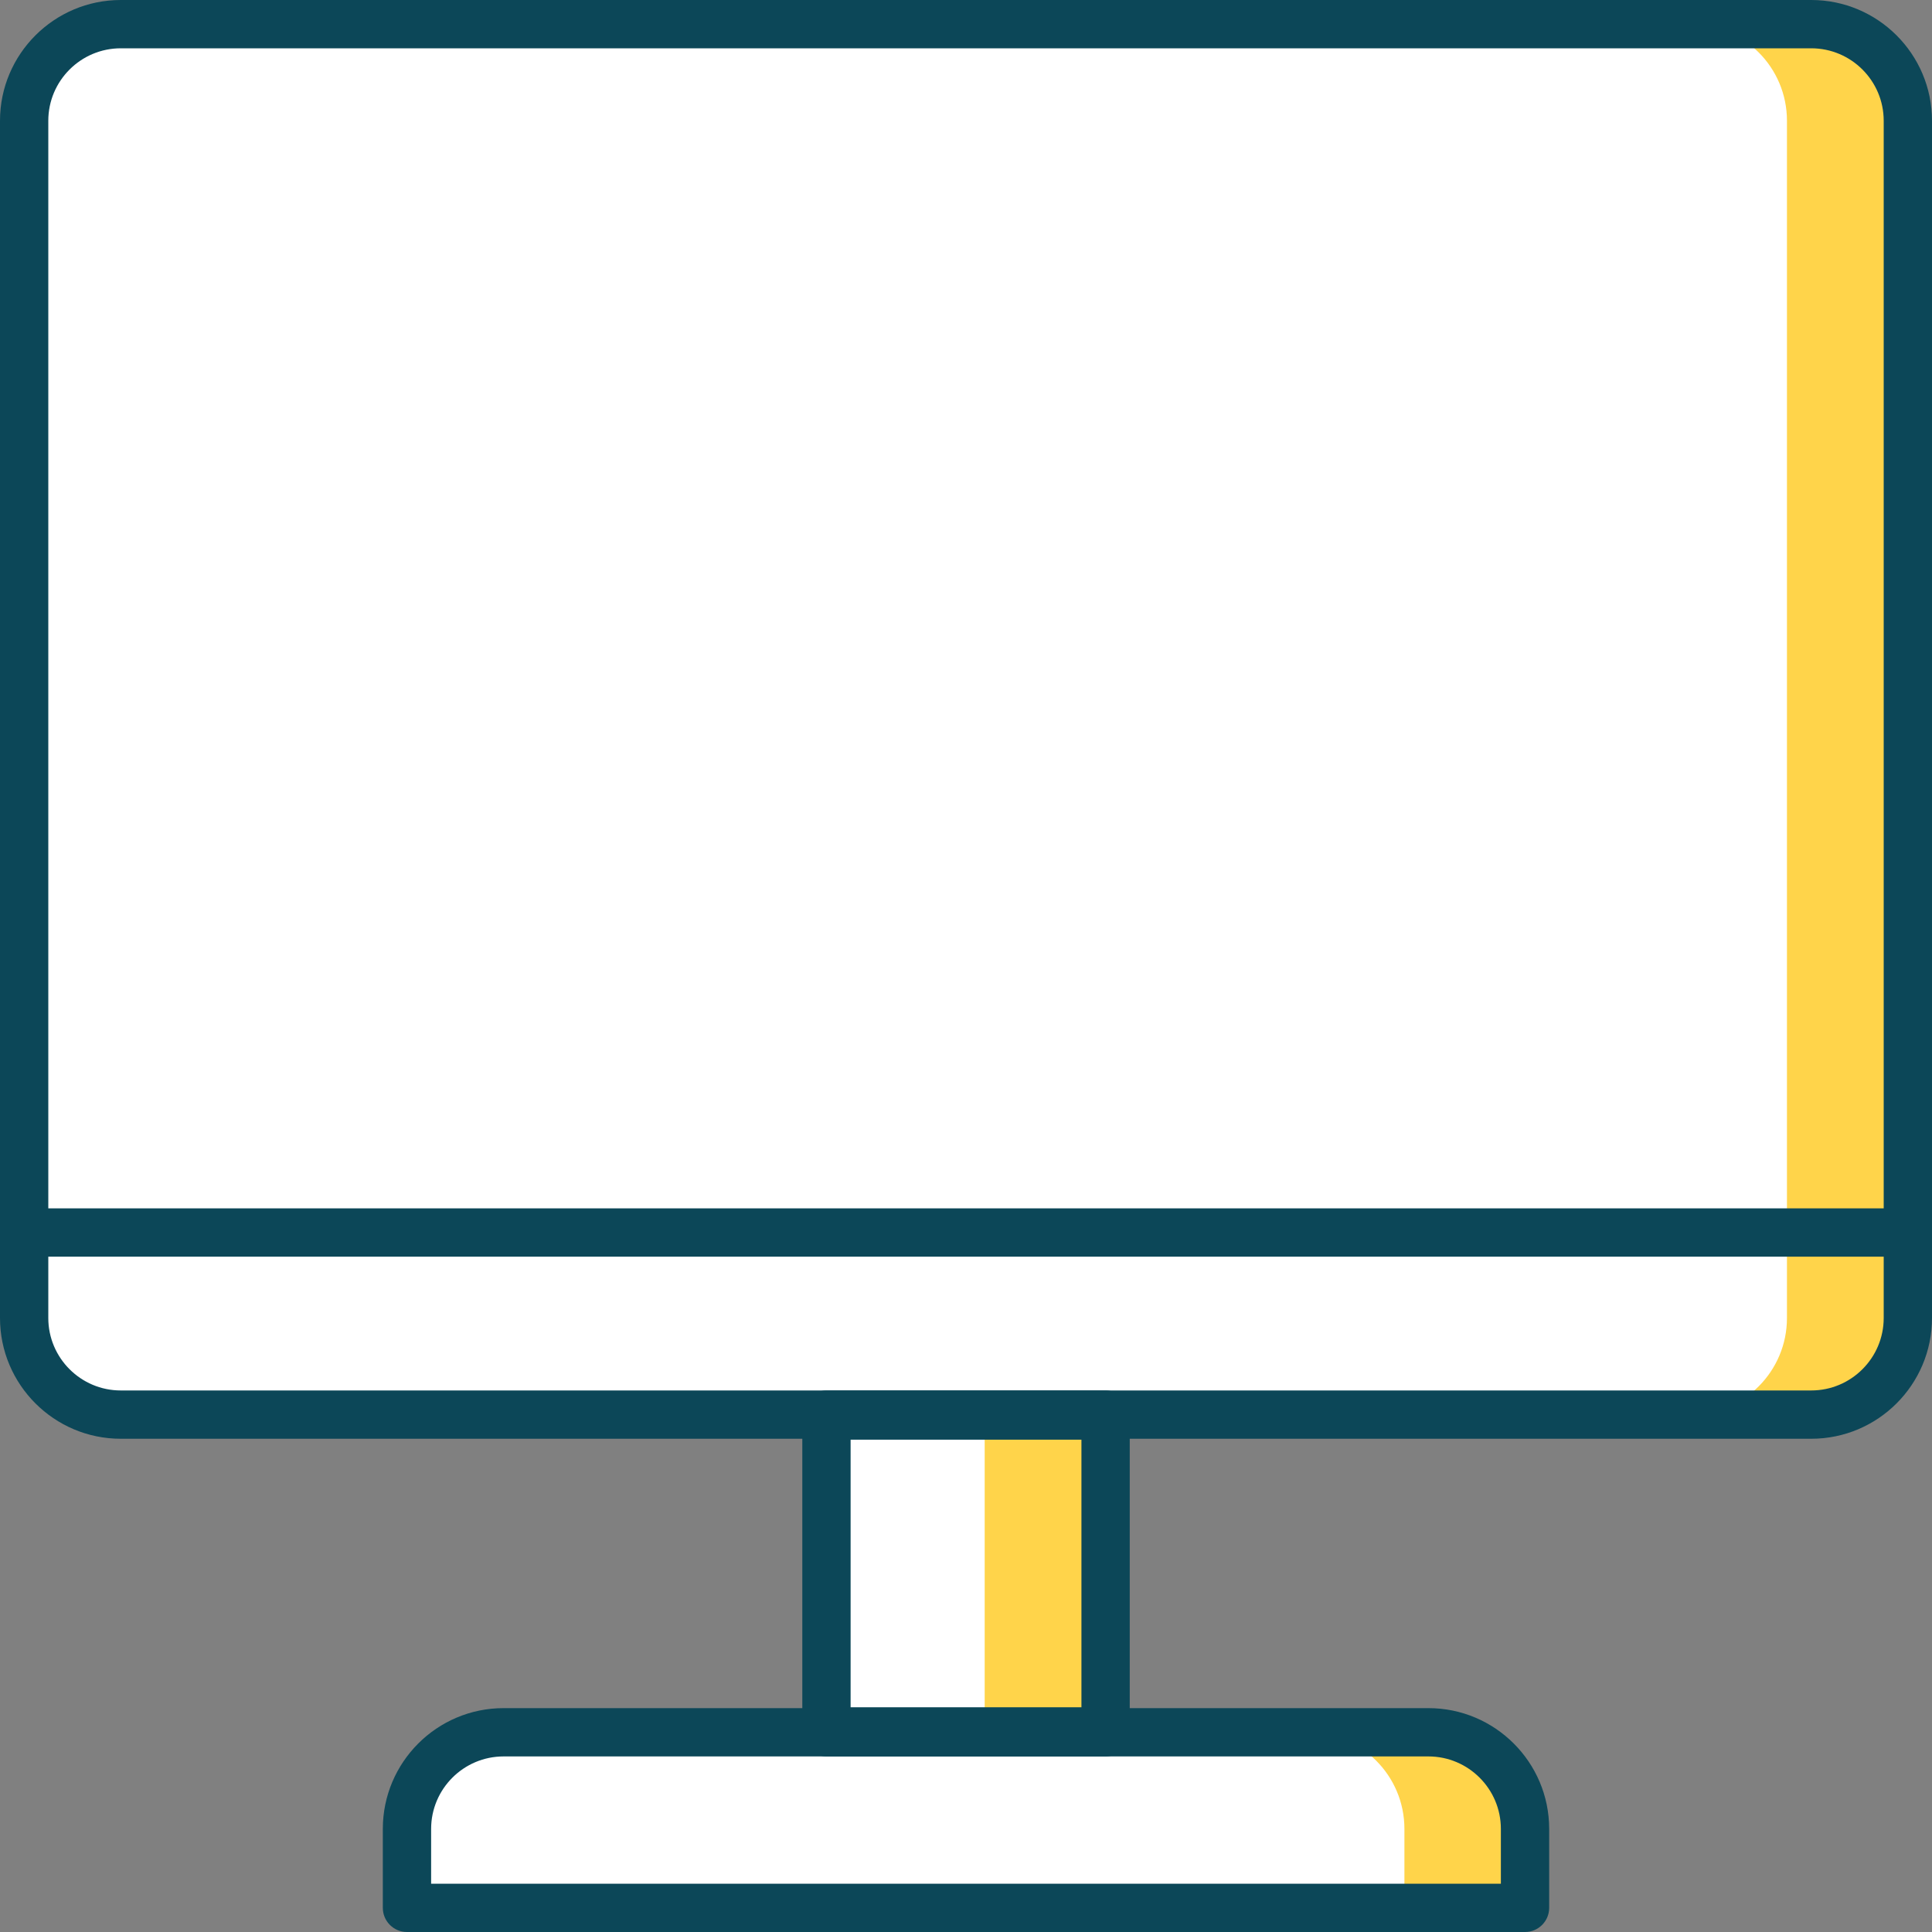 <svg width="40" height="40" viewBox="0 0 40 40" fill="none" xmlns="http://www.w3.org/2000/svg">
<rect x="0" y="0" width="40" height="40" fill="#808080" stroke="none"/>
<g clip-path="url(#clip0_1383_67653)">
<path d="M37.5 0.5H2.5C1.395 0.5 0.5 1.395 0.5 2.5V27.288C0.5 28.393 1.395 29.288 2.5 29.288H37.5C38.605 29.288 39.5 28.393 39.5 27.288V2.5C39.5 1.395 38.605 0.5 37.5 0.5Z" fill="white"/>
<path d="M39.497 2.499V27.289C39.497 28.389 38.607 29.289 37.497 29.289H34.997C36.107 29.289 36.997 28.389 36.997 27.289V2.499C36.997 1.399 36.107 0.499 34.997 0.499H37.497C38.607 0.499 39.497 1.399 39.497 2.499Z" fill="#FFD44A"/>
<path d="M37.5 29.788H2.5C1.121 29.788 0 28.667 0 27.288V2.5C0 1.121 1.121 0 2.5 0H37.5C38.879 0 40 1.121 40 2.5V27.288C40 28.667 38.879 29.788 37.5 29.788ZM2.5 1C1.673 1 1 1.673 1 2.5V27.288C1 28.115 1.673 28.788 2.5 28.788H37.5C38.327 28.788 39 28.115 39 27.288V2.5C39 1.673 38.327 1 37.5 1H2.5Z" fill="#0C4758"/>
<path d="M10.426 35.865H29.574C30.678 35.865 31.574 36.761 31.574 37.865V39.499H8.426V37.865C8.426 36.761 9.322 35.865 10.426 35.865Z" fill="white"/>
<path d="M31.577 37.866V39.496H29.077V37.866C29.077 36.756 28.177 35.866 27.077 35.866H29.577C30.677 35.866 31.577 36.756 31.577 37.866Z" fill="#FFD44A"/>
<path d="M31.574 40H8.426C8.15 40 7.926 39.776 7.926 39.5V37.865C7.926 36.486 9.047 35.365 10.426 35.365H29.574C30.953 35.365 32.074 36.486 32.074 37.865V39.5C32.074 39.776 31.85 40 31.574 40ZM8.926 39H31.074V37.865C31.074 37.038 30.401 36.365 29.574 36.365H10.426C9.599 36.365 8.926 37.038 8.926 37.865V39Z" fill="#0C4758"/>
<path d="M39.212 26.018H0.788C0.512 26.018 0.288 25.794 0.288 25.518C0.288 25.242 0.512 25.018 0.788 25.018H39.212C39.488 25.018 39.712 25.242 39.712 25.518C39.712 25.794 39.488 26.018 39.212 26.018Z" fill="#0C4758"/>
<path d="M22.89 29.297H17.11V35.856H22.89V29.297Z" fill="white"/>
<path d="M22.887 29.298H20.387V35.856H22.887V29.298Z" fill="#FFD44A"/>
<path d="M22.89 36.365H17.111C16.835 36.365 16.611 36.137 16.611 35.856V29.297C16.611 29.016 16.835 28.788 17.111 28.788H22.89C23.166 28.788 23.39 29.016 23.39 29.297V35.856C23.39 36.137 23.166 36.365 22.89 36.365ZM17.611 35.347H22.39V29.807H17.611V35.347Z" fill="#0C4758"/>
</g>
<defs>
<clipPath id="clip0_1383_67653">
<rect width="40" height="40" fill="white"/>
</clipPath>
</defs>
</svg>
